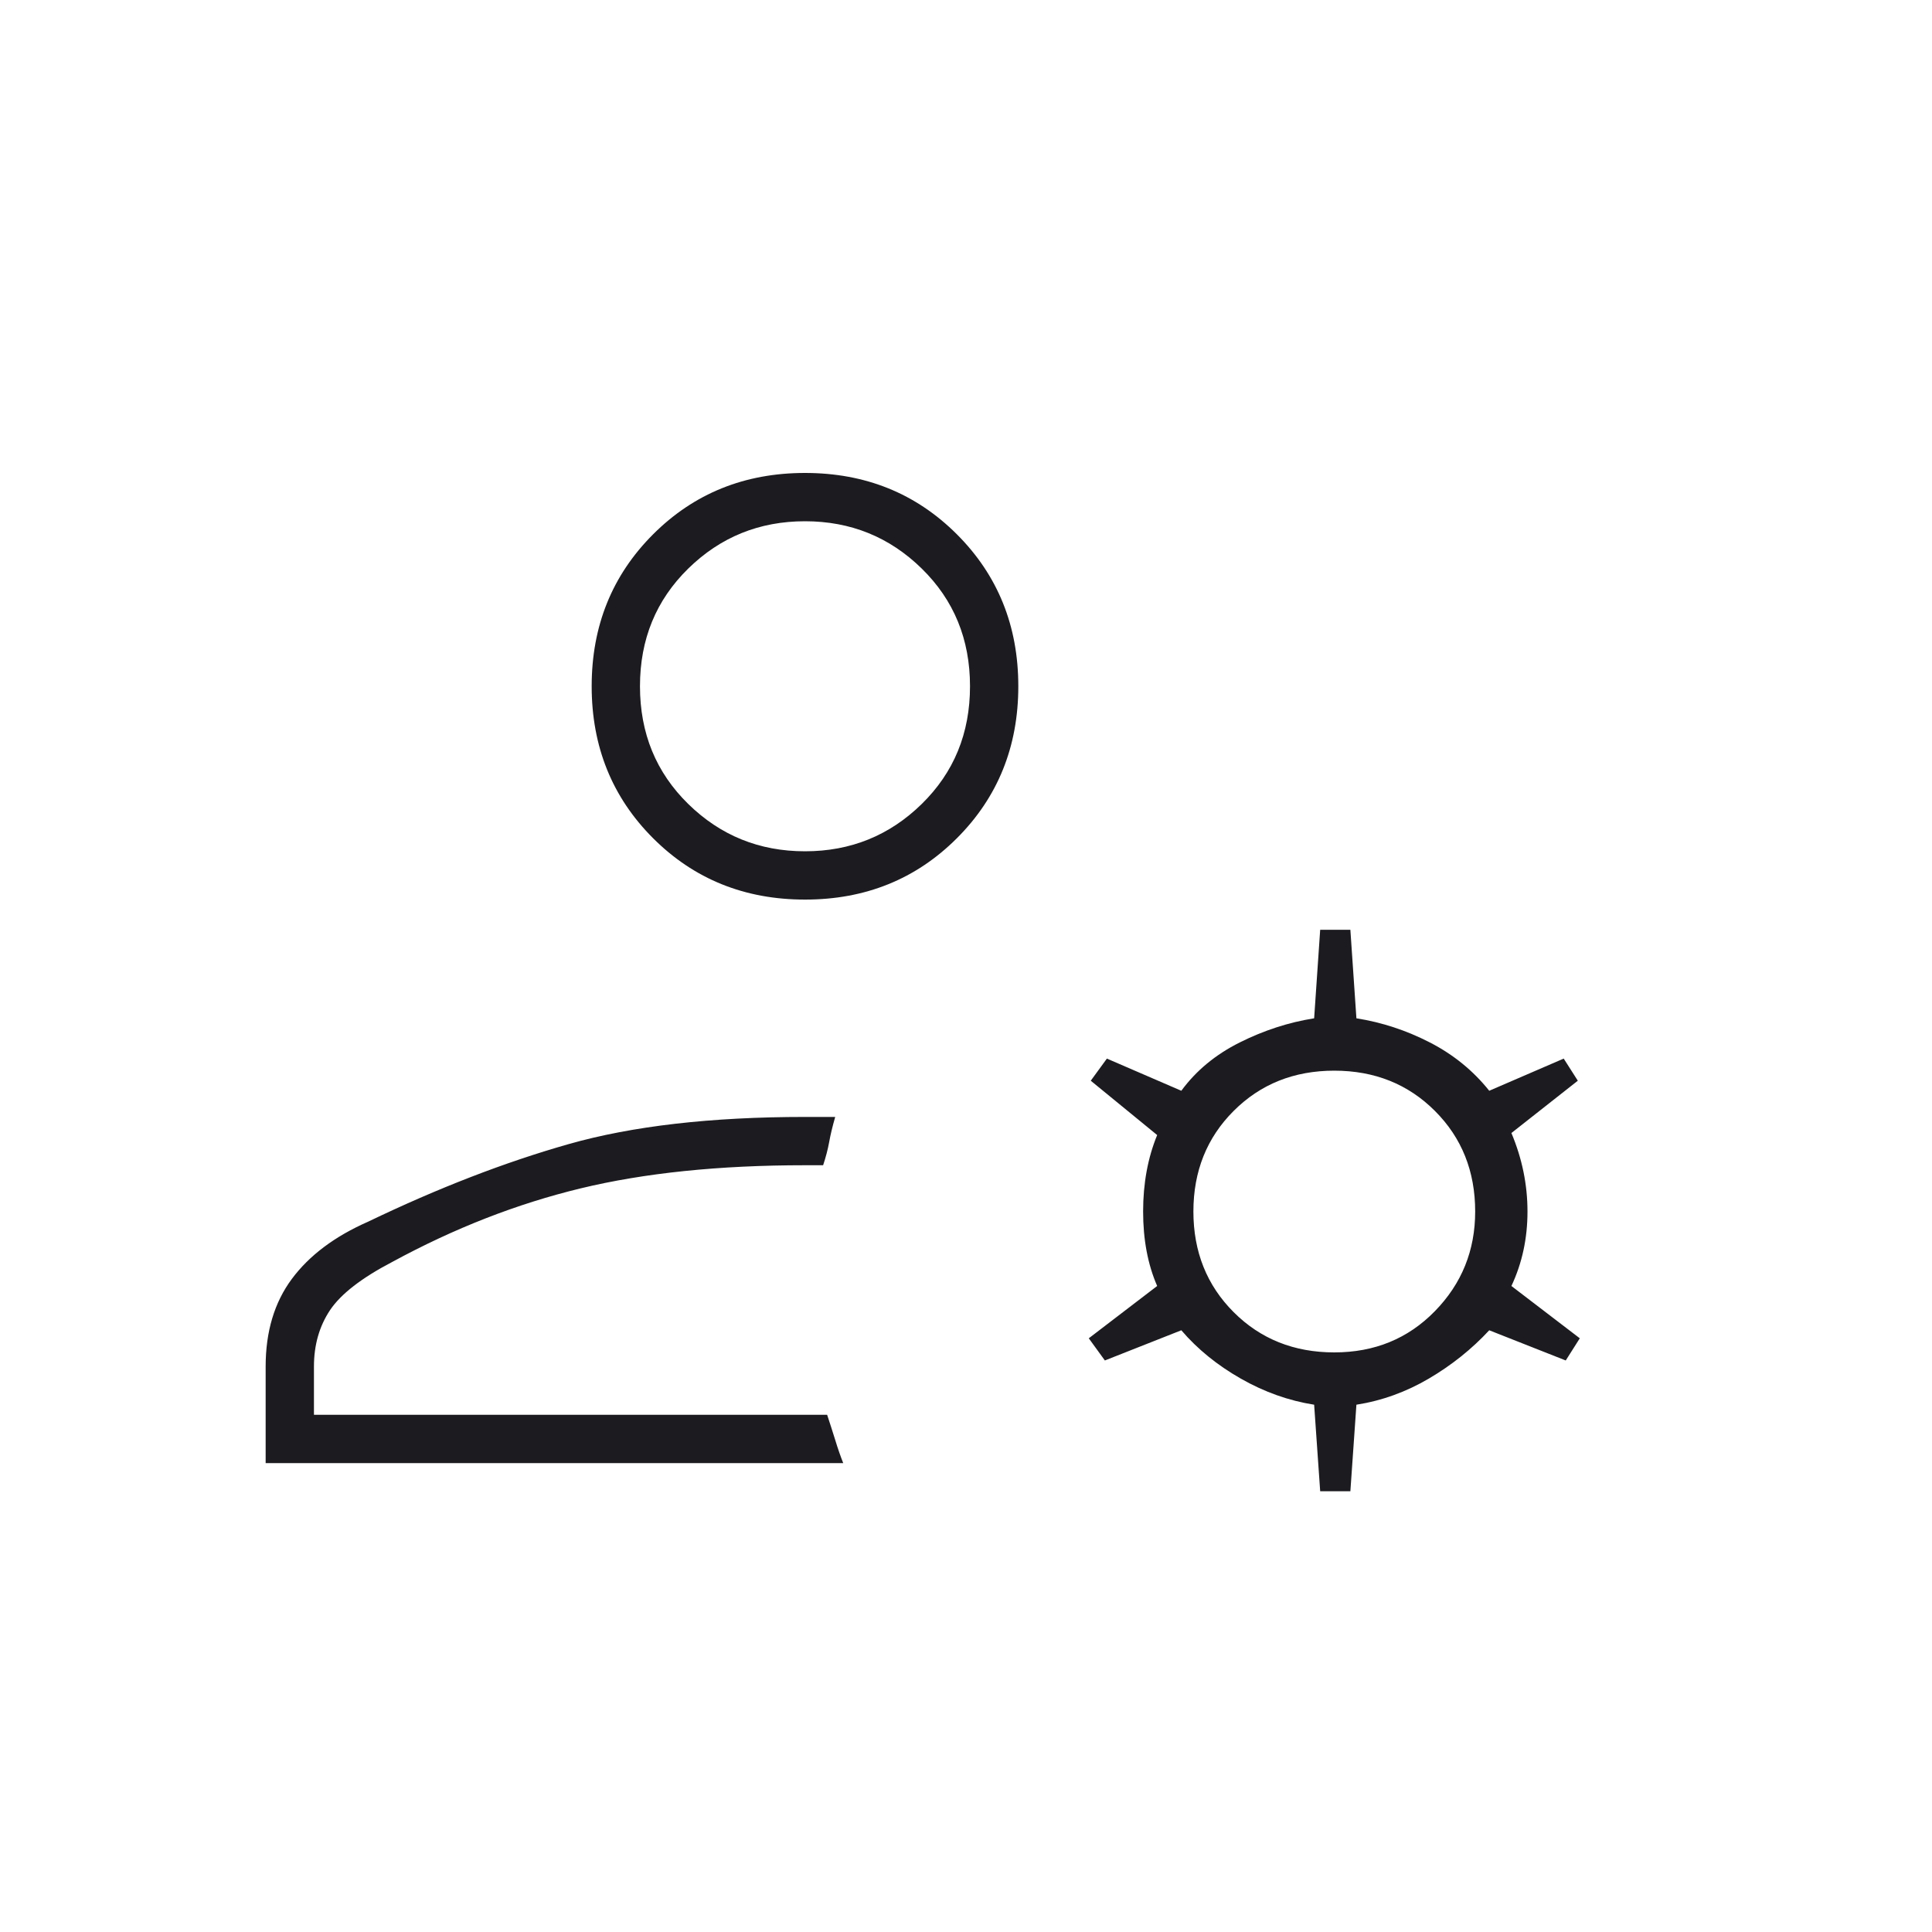 <?xml version="1.0" encoding="UTF-8"?> <svg xmlns="http://www.w3.org/2000/svg" width="40" height="40" viewBox="0 0 40 40" fill="none"> <mask id="mask0_39_3835" style="mask-type:alpha" maskUnits="userSpaceOnUse" x="0" y="0" width="40" height="40"> <rect width="40" height="40" fill="#D9D9D9"></rect> </mask> <g mask="url(#mask0_39_3835)"> <mask id="mask1_39_3835" style="mask-type:alpha" maskUnits="userSpaceOnUse" x="0" y="0" width="40" height="40"> <rect width="40" height="40" fill="#D9D9D9"></rect> </mask> <g mask="url(#mask1_39_3835)"> <path d="M16.667 18.625C15.417 18.625 14.368 18.201 13.521 17.354C12.674 16.507 12.25 15.458 12.25 14.208C12.25 12.958 12.674 11.91 13.521 11.063C14.368 10.216 15.417 9.792 16.667 9.792C17.917 9.792 18.965 10.216 19.812 11.063C20.659 11.91 21.083 12.958 21.083 14.208C21.083 15.458 20.659 16.507 19.812 17.354C18.965 18.201 17.917 18.625 16.667 18.625ZM5.5 30.292V28.292C5.5 27.569 5.681 26.965 6.042 26.479C6.403 25.993 6.93 25.597 7.625 25.292C9.07 24.597 10.452 24.063 11.771 23.688C13.09 23.313 14.722 23.125 16.667 23.125H17.292C17.236 23.32 17.194 23.493 17.167 23.646C17.139 23.799 17.097 23.958 17.042 24.125H16.667C14.889 24.125 13.34 24.285 12.021 24.604C10.702 24.923 9.403 25.43 8.125 26.125C7.486 26.458 7.056 26.792 6.833 27.125C6.611 27.458 6.5 27.847 6.5 28.292V29.292H17.125C17.18 29.459 17.236 29.632 17.292 29.812C17.347 29.993 17.403 30.153 17.458 30.292H5.5ZM27.333 30.875L27.208 29.083C26.681 29 26.174 28.819 25.688 28.542C25.201 28.264 24.791 27.931 24.458 27.542L22.875 28.167L22.542 27.708L23.958 26.625C23.764 26.18 23.667 25.666 23.667 25.083C23.667 24.5 23.764 23.972 23.958 23.5L22.583 22.375L22.917 21.917L24.458 22.583C24.764 22.166 25.167 21.833 25.667 21.583C26.167 21.333 26.681 21.166 27.208 21.083L27.333 19.25H27.958L28.083 21.083C28.611 21.166 29.118 21.333 29.604 21.583C30.09 21.833 30.5 22.166 30.833 22.583L32.375 21.917L32.667 22.375L31.292 23.458C31.514 23.986 31.625 24.528 31.625 25.083C31.625 25.639 31.514 26.153 31.292 26.625L32.708 27.708L32.417 28.167L30.833 27.542C30.472 27.931 30.056 28.264 29.583 28.542C29.111 28.819 28.611 29 28.083 29.083L27.958 30.875H27.333ZM27.625 28C28.458 28 29.153 27.715 29.708 27.146C30.264 26.577 30.542 25.889 30.542 25.083C30.542 24.25 30.264 23.555 29.708 23C29.153 22.445 28.458 22.167 27.625 22.167C26.792 22.167 26.097 22.445 25.542 23C24.986 23.555 24.708 24.25 24.708 25.083C24.708 25.916 24.986 26.611 25.542 27.167C26.097 27.722 26.792 28 27.625 28ZM16.667 17.625C17.611 17.625 18.416 17.299 19.083 16.646C19.75 15.993 20.083 15.181 20.083 14.208C20.083 13.236 19.75 12.424 19.083 11.771C18.416 11.118 17.611 10.792 16.667 10.792C15.722 10.792 14.917 11.118 14.25 11.771C13.583 12.424 13.25 13.236 13.25 14.208C13.25 15.181 13.583 15.993 14.25 16.646C14.917 17.299 15.722 17.625 16.667 17.625Z" fill="#1C1B1F"></path> </g> </g> </svg> 